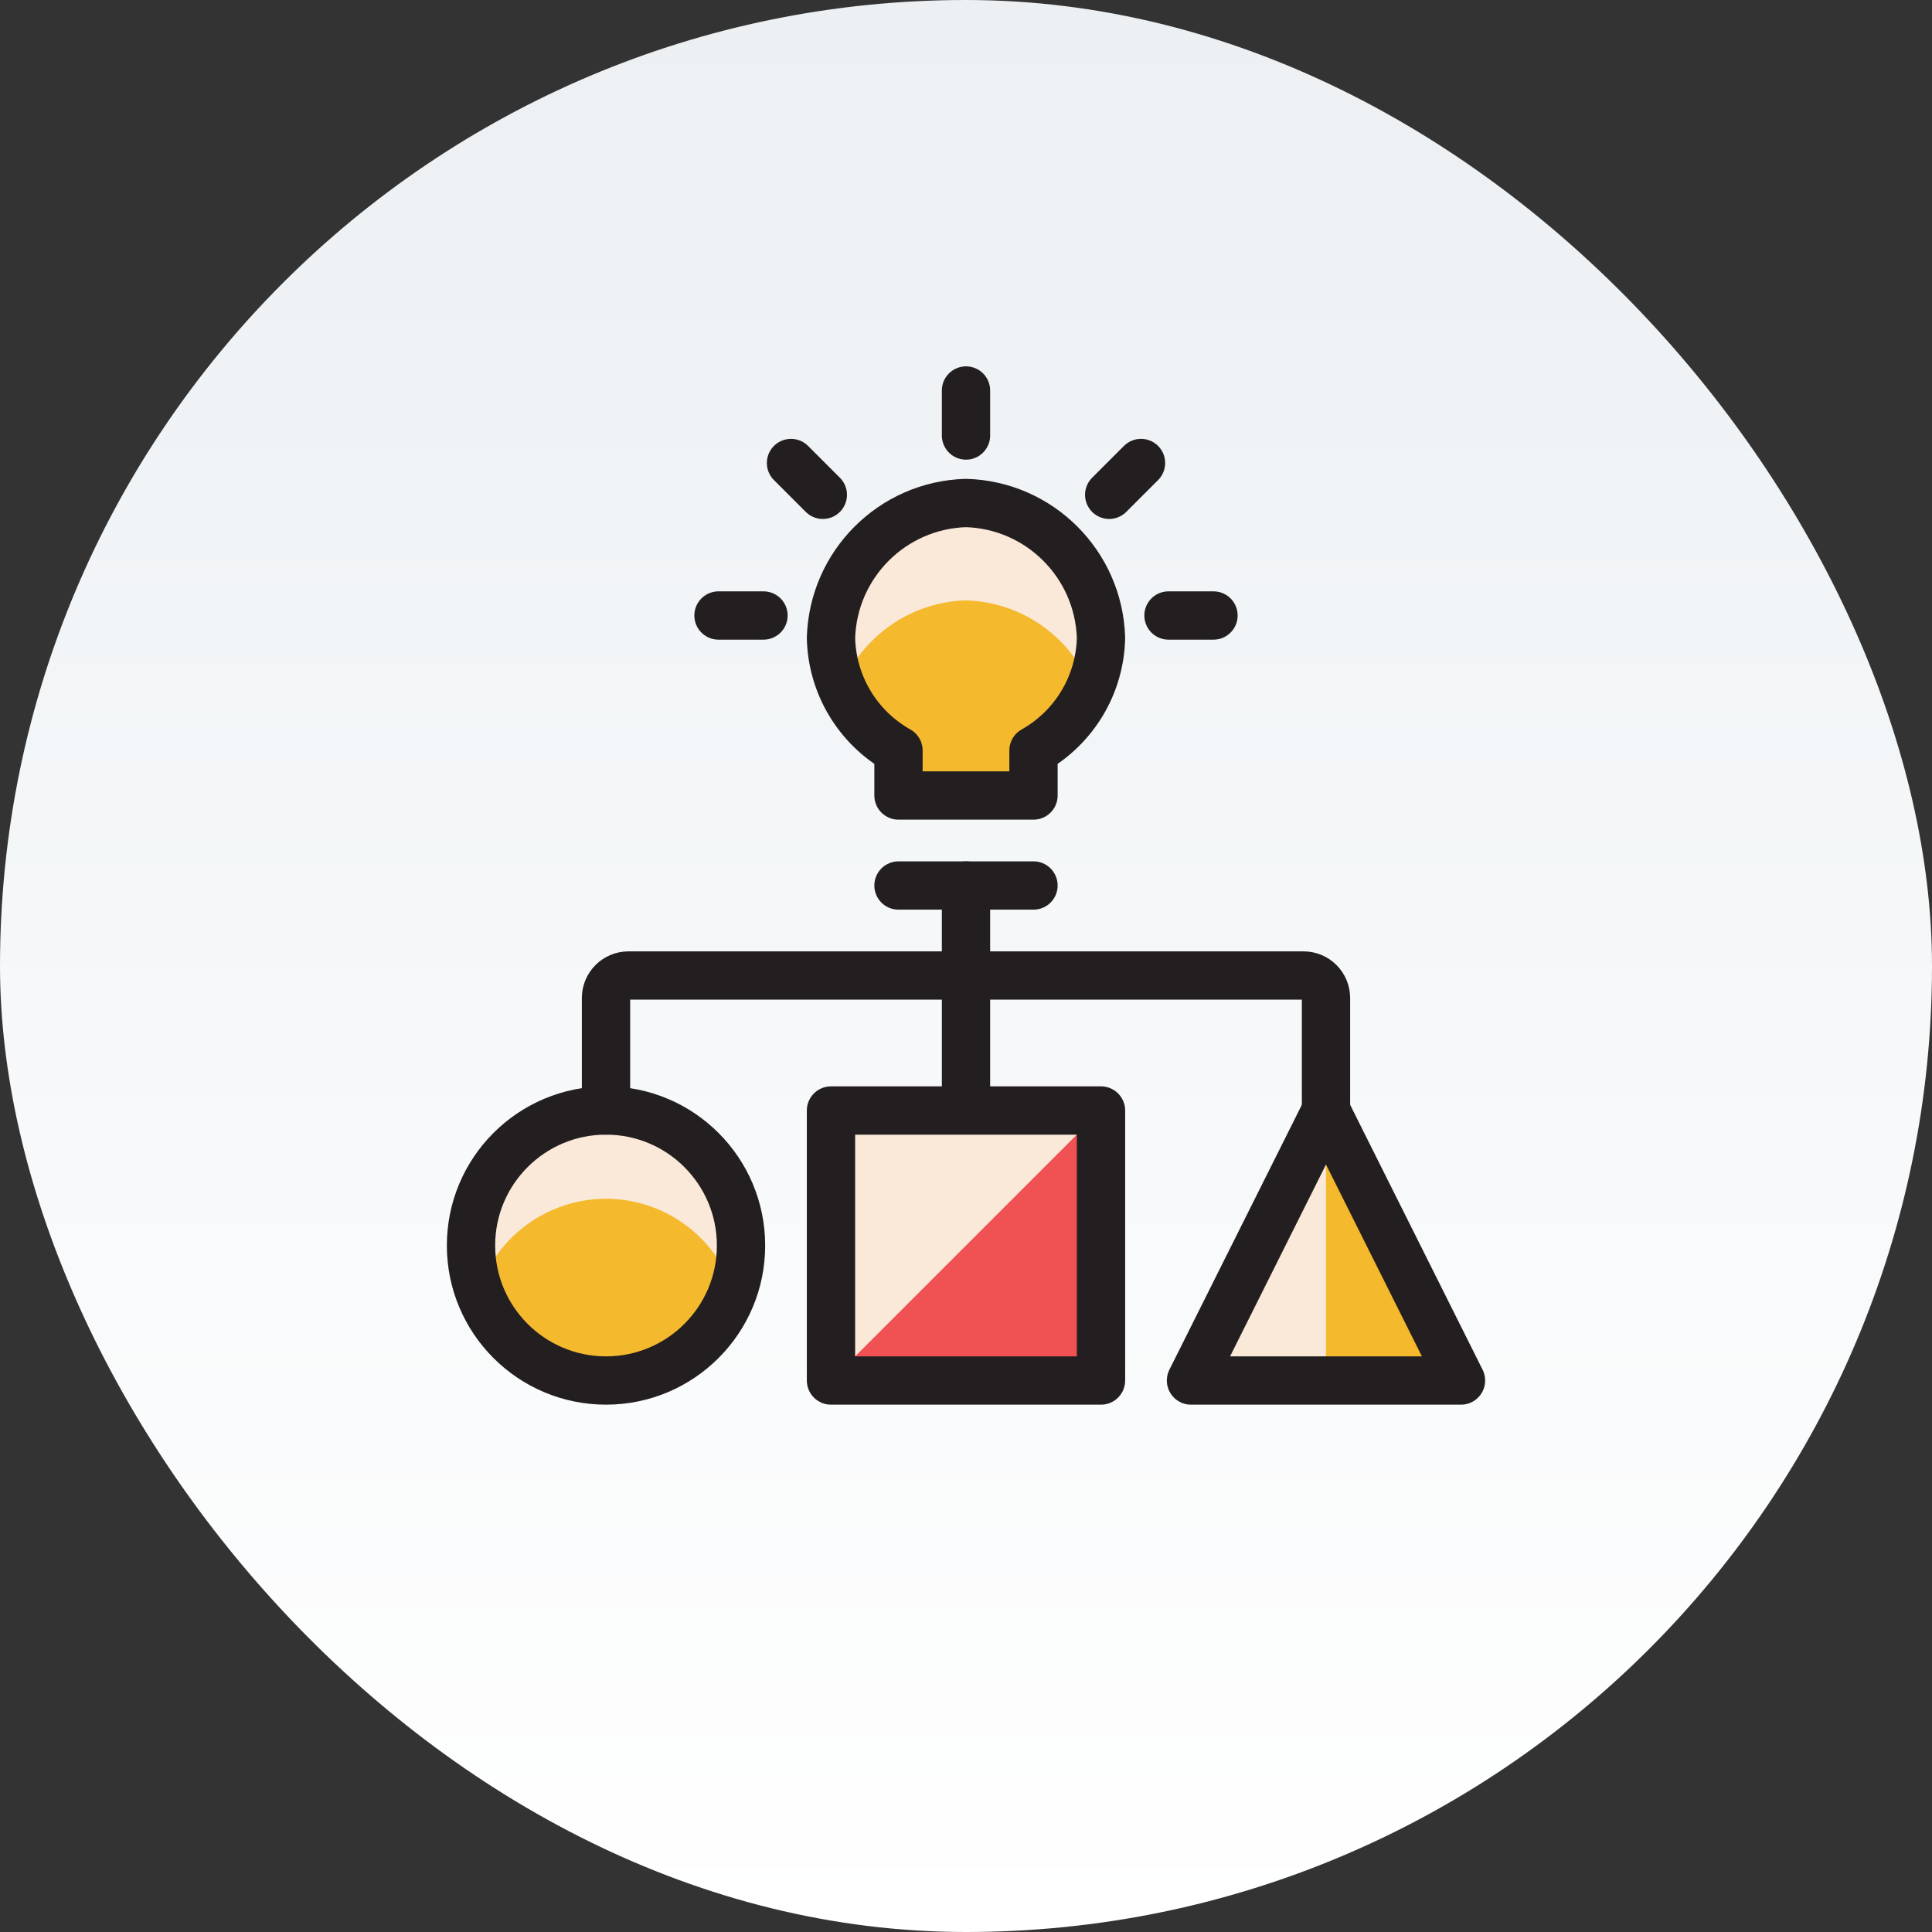 <?xml version="1.0" encoding="UTF-8"?> <svg xmlns="http://www.w3.org/2000/svg" width="120" height="120" viewBox="0 0 120 120" fill="none"><rect x="0" y="0" width="120" height="120" fill="#333333" stroke="none"/><rect width="120" height="120" rx="60" fill="url(#paint0_linear_225_3303)"></rect><path d="M37.64 85.746C42.271 85.746 46.026 81.991 46.026 77.36C46.026 72.729 42.271 68.975 37.64 68.975C33.009 68.975 29.255 72.729 29.255 77.36C29.255 81.991 33.009 85.746 37.64 85.746Z" fill="#F5B92E"></path><path d="M37.639 74.456C41.203 74.463 44.371 76.729 45.527 80.1C45.847 79.221 46.016 78.295 46.025 77.361C46.024 72.73 42.269 68.976 37.638 68.978C33.008 68.978 29.256 72.732 29.255 77.361C29.264 78.295 29.432 79.222 29.753 80.1C30.909 76.729 34.077 74.463 37.64 74.456H37.639Z" fill="#FAE8D8"></path><path d="M37.64 85.746C42.271 85.746 46.026 81.991 46.026 77.36C46.026 72.729 42.271 68.975 37.64 68.975C33.009 68.975 29.255 72.729 29.255 77.36C29.255 81.991 33.009 85.746 37.64 85.746Z" stroke="#231F20" stroke-width="3" stroke-linecap="round" stroke-linejoin="round"></path><path d="M51.614 68.976H68.385V85.746H51.614V68.976Z" fill="#F05253"></path><path d="M51.614 85.746V68.975H68.385L51.614 85.746Z" fill="#FAE8D8"></path><path d="M51.614 68.976H68.385V85.746H51.614V68.976Z" stroke="#231F20" stroke-width="3" stroke-linecap="round" stroke-linejoin="round"></path><path d="M82.36 68.976L73.975 85.746H90.745L82.36 68.976Z" fill="#F5B92E"></path><path d="M82.36 68.976L73.975 85.746H82.36V68.976Z" fill="#FAE8D8"></path><path d="M82.36 68.976L73.975 85.746H90.745L82.36 68.976Z" stroke="#231F20" stroke-width="3" stroke-linecap="round" stroke-linejoin="round"></path><path d="M64.192 55H55.807" stroke="#231F20" stroke-width="3" stroke-linecap="round" stroke-linejoin="round"></path><path d="M68.385 39.627C68.253 35.052 64.576 31.373 60 31.242C55.424 31.372 51.745 35.051 51.614 39.627C51.678 42.534 53.273 45.191 55.807 46.615V49.41H64.192V46.615C66.726 45.189 68.32 42.534 68.385 39.627Z" fill="#F5B92E"></path><path d="M60 37.291C63.379 37.389 66.388 39.45 67.7 42.565C68.111 41.638 68.343 40.641 68.385 39.627C68.253 35.052 64.576 31.373 60 31.242C55.424 31.373 51.746 35.051 51.614 39.627C51.656 40.642 51.889 41.639 52.299 42.568C53.609 39.452 56.62 37.388 59.999 37.291H60Z" fill="#FAE8D8"></path><path d="M68.385 39.627C68.253 35.052 64.576 31.373 60 31.242C55.424 31.372 51.745 35.051 51.614 39.627C51.678 42.534 53.273 45.191 55.807 46.615V49.41H64.192V46.615C66.726 45.189 68.32 42.534 68.385 39.627Z" stroke="#231F20" stroke-width="3" stroke-linecap="round" stroke-linejoin="round"></path><path d="M37.64 68.975V61.988C37.64 61.216 38.265 60.591 39.037 60.591H80.963C81.735 60.591 82.36 61.217 82.36 61.988V68.975" stroke="#231F20" stroke-width="3" stroke-linecap="round" stroke-linejoin="round"></path><path d="M60 55V67.578" stroke="#231F20" stroke-width="3" stroke-linecap="round" stroke-linejoin="round"></path><path d="M60 24.255V27.05" stroke="#231F20" stroke-width="3" stroke-linecap="round" stroke-linejoin="round"></path><path d="M70.87 28.758L68.894 30.734" stroke="#231F20" stroke-width="3" stroke-linecap="round" stroke-linejoin="round"></path><path d="M75.372 38.23H72.577" stroke="#231F20" stroke-width="3" stroke-linecap="round" stroke-linejoin="round"></path><path d="M49.131 28.758L51.107 30.734" stroke="#231F20" stroke-width="3" stroke-linecap="round" stroke-linejoin="round"></path><path d="M44.627 38.23H47.422" stroke="#231F20" stroke-width="3" stroke-linecap="round" stroke-linejoin="round"></path><defs><linearGradient id="paint0_linear_225_3303" x1="60" y1="0" x2="60" y2="120" gradientUnits="userSpaceOnUse"><stop stop-color="#ECF0F3"></stop><stop offset="1" stop-color="white"></stop></linearGradient></defs></svg> 
